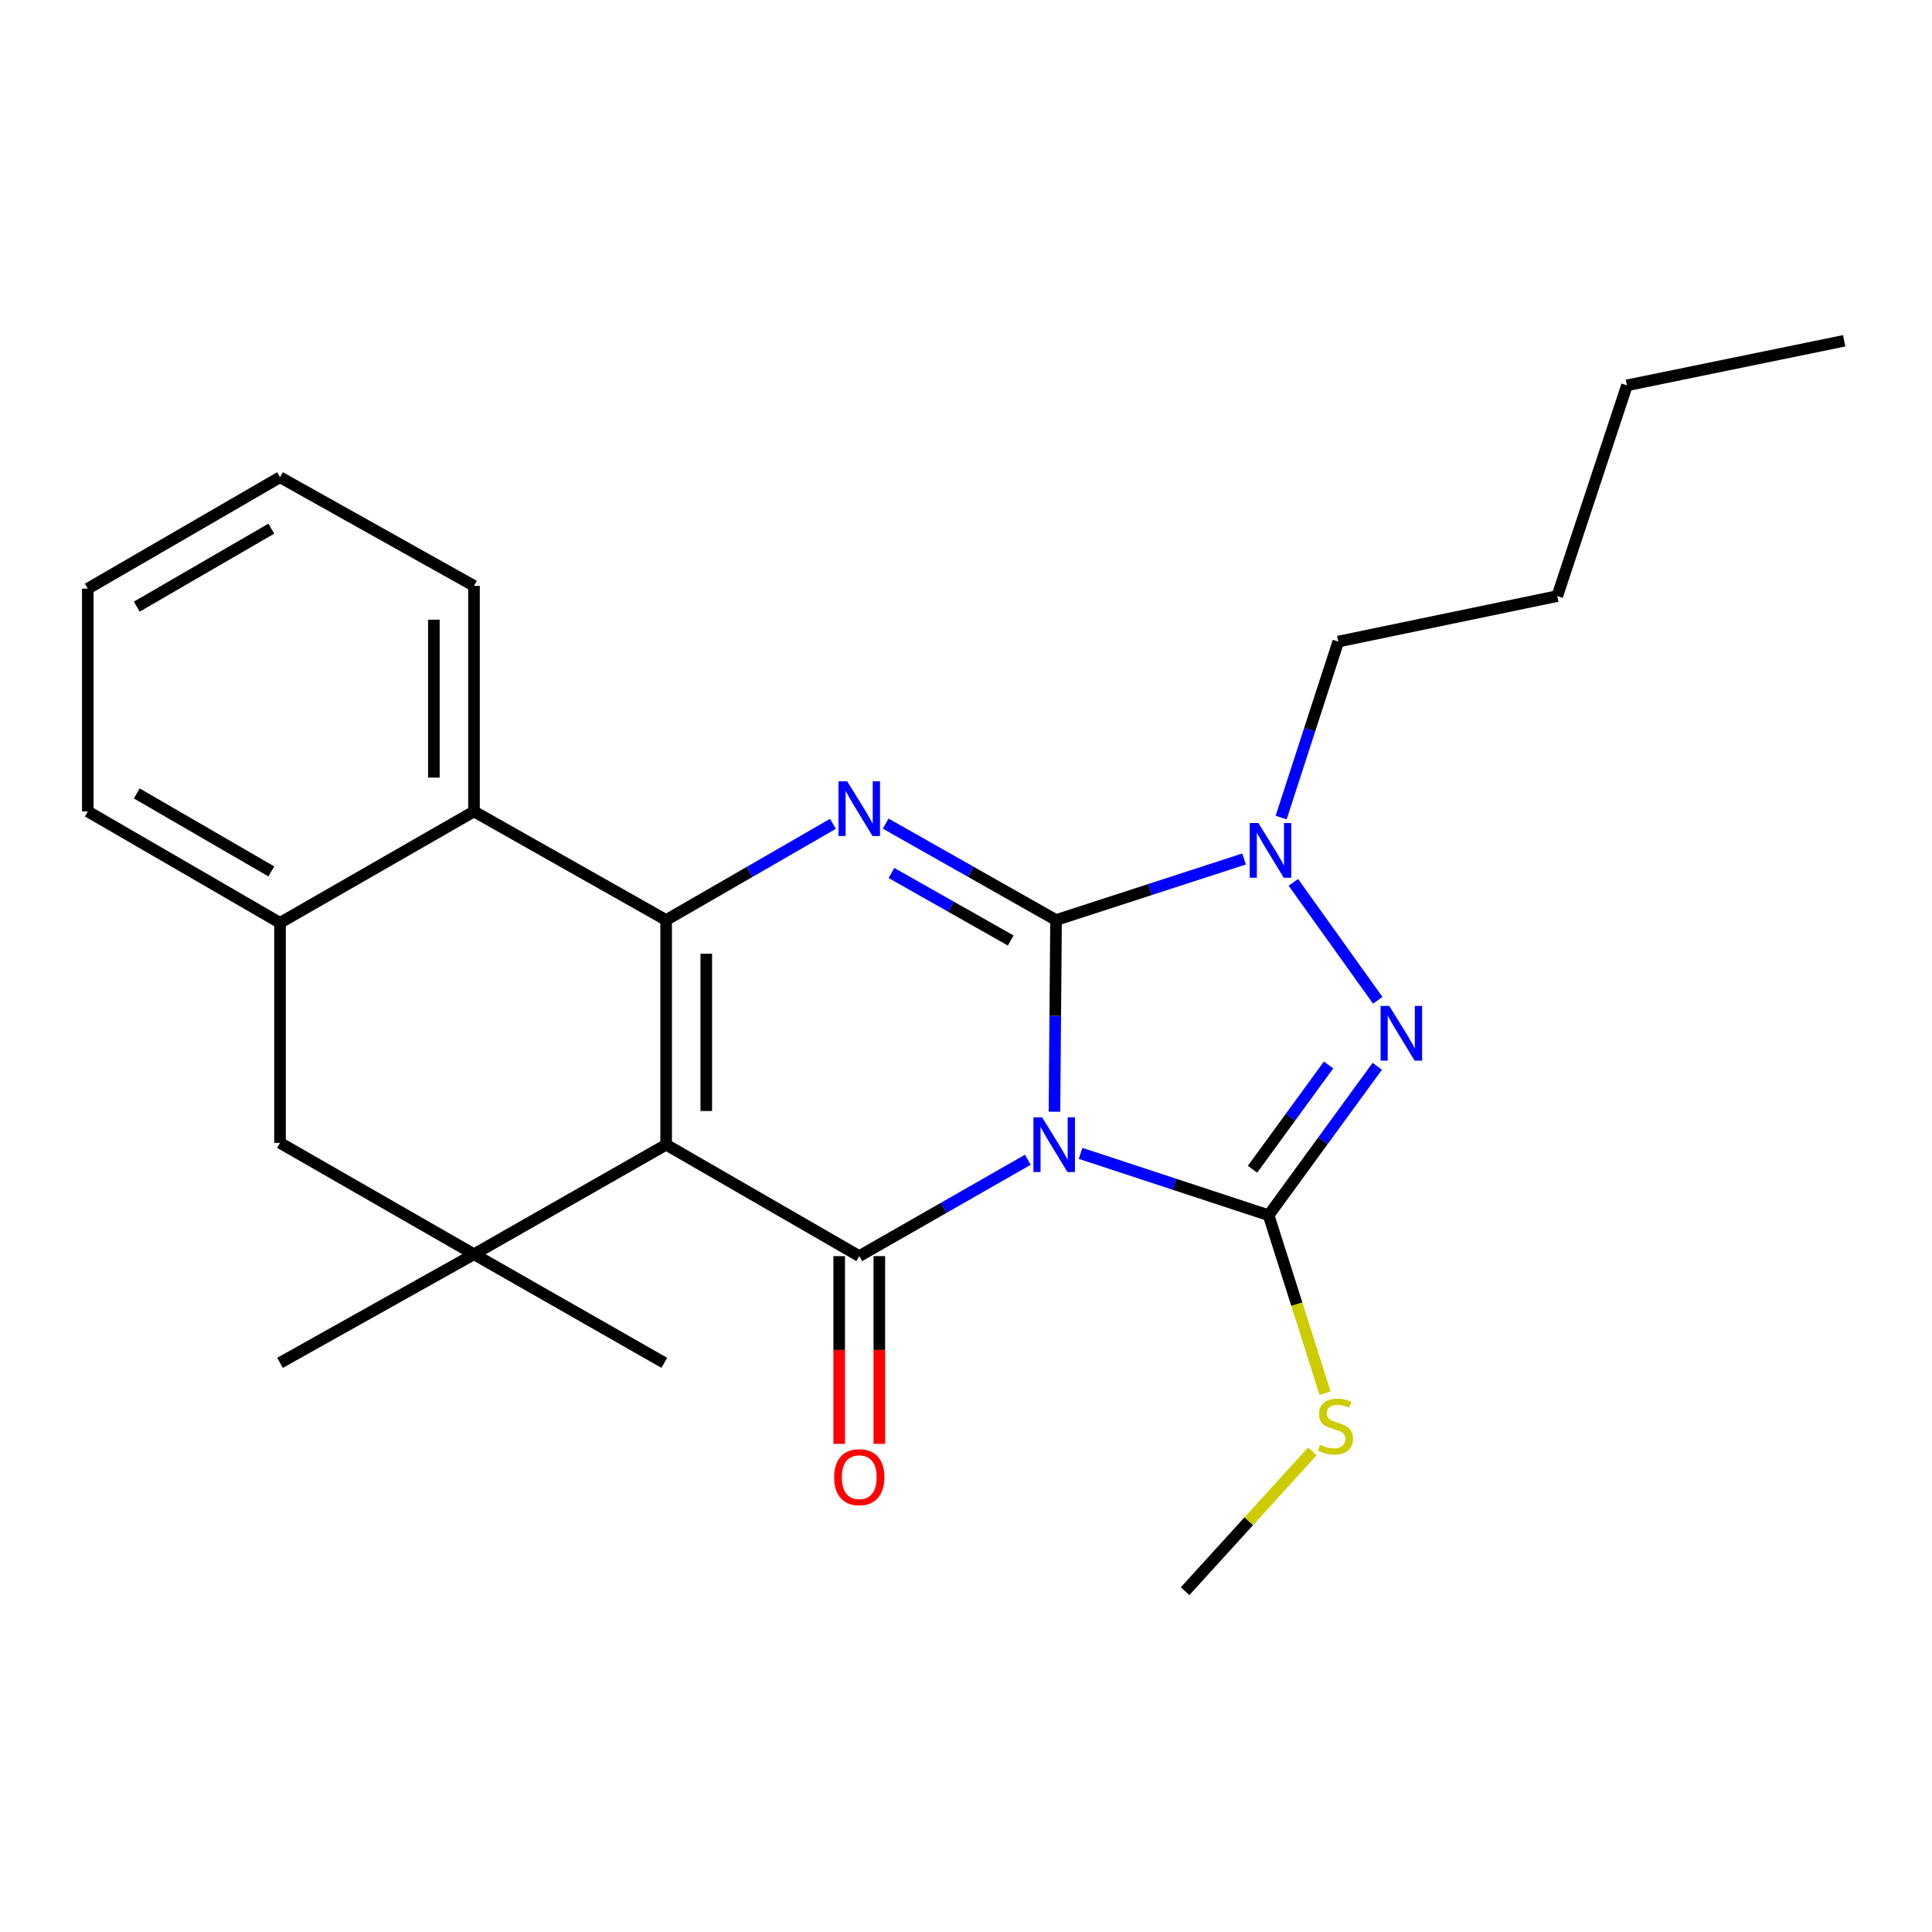 <?xml version='1.0' encoding='iso-8859-1'?>
<svg version='1.1' baseProfile='full'
              xmlns='http://www.w3.org/2000/svg'
                      xmlns:rdkit='http://www.rdkit.org/xml'
                      xmlns:xlink='http://www.w3.org/1999/xlink'
                  xml:space='preserve'
width='1000px' height='1000px' viewBox='0 0 1000 1000'>
<!-- END OF HEADER -->
<rect style='opacity:1.0;fill:#FFFFFF;stroke:none' width='1000' height='1000' x='0' y='0'> </rect>
<path class='bond-0' d='M 545.79,575.421 L 546.199,525.819' style='fill:none;fill-rule:evenodd;stroke:#0000FF;stroke-width:6px;stroke-linecap:butt;stroke-linejoin:miter;stroke-opacity:1' />
<path class='bond-0' d='M 546.199,525.819 L 546.607,476.217' style='fill:none;fill-rule:evenodd;stroke:#000000;stroke-width:6px;stroke-linecap:butt;stroke-linejoin:miter;stroke-opacity:1' />
<path class='bond-2' d='M 532.004,600.287 L 488.377,625.224' style='fill:none;fill-rule:evenodd;stroke:#0000FF;stroke-width:6px;stroke-linecap:butt;stroke-linejoin:miter;stroke-opacity:1' />
<path class='bond-2' d='M 488.377,625.224 L 444.75,650.161' style='fill:none;fill-rule:evenodd;stroke:#000000;stroke-width:6px;stroke-linecap:butt;stroke-linejoin:miter;stroke-opacity:1' />
<path class='bond-4' d='M 559.311,596.983 L 607.973,612.996' style='fill:none;fill-rule:evenodd;stroke:#0000FF;stroke-width:6px;stroke-linecap:butt;stroke-linejoin:miter;stroke-opacity:1' />
<path class='bond-4' d='M 607.973,612.996 L 656.635,629.01' style='fill:none;fill-rule:evenodd;stroke:#000000;stroke-width:6px;stroke-linecap:butt;stroke-linejoin:miter;stroke-opacity:1' />
<path class='bond-5' d='M 546.607,476.217 L 502.512,451.255' style='fill:none;fill-rule:evenodd;stroke:#000000;stroke-width:6px;stroke-linecap:butt;stroke-linejoin:miter;stroke-opacity:1' />
<path class='bond-5' d='M 502.512,451.255 L 458.416,426.292' style='fill:none;fill-rule:evenodd;stroke:#0000FF;stroke-width:6px;stroke-linecap:butt;stroke-linejoin:miter;stroke-opacity:1' />
<path class='bond-5' d='M 523.146,486.804 L 492.279,469.33' style='fill:none;fill-rule:evenodd;stroke:#000000;stroke-width:6px;stroke-linecap:butt;stroke-linejoin:miter;stroke-opacity:1' />
<path class='bond-5' d='M 492.279,469.33 L 461.412,451.856' style='fill:none;fill-rule:evenodd;stroke:#0000FF;stroke-width:6px;stroke-linecap:butt;stroke-linejoin:miter;stroke-opacity:1' />
<path class='bond-7' d='M 546.607,476.217 L 595.277,460.411' style='fill:none;fill-rule:evenodd;stroke:#000000;stroke-width:6px;stroke-linecap:butt;stroke-linejoin:miter;stroke-opacity:1' />
<path class='bond-7' d='M 595.277,460.411 L 643.946,444.604' style='fill:none;fill-rule:evenodd;stroke:#0000FF;stroke-width:6px;stroke-linecap:butt;stroke-linejoin:miter;stroke-opacity:1' />
<path class='bond-1' d='M 344.796,592.488 L 444.75,650.161' style='fill:none;fill-rule:evenodd;stroke:#000000;stroke-width:6px;stroke-linecap:butt;stroke-linejoin:miter;stroke-opacity:1' />
<path class='bond-3' d='M 344.796,592.488 L 344.796,476.217' style='fill:none;fill-rule:evenodd;stroke:#000000;stroke-width:6px;stroke-linecap:butt;stroke-linejoin:miter;stroke-opacity:1' />
<path class='bond-3' d='M 365.567,575.047 L 365.567,493.658' style='fill:none;fill-rule:evenodd;stroke:#000000;stroke-width:6px;stroke-linecap:butt;stroke-linejoin:miter;stroke-opacity:1' />
<path class='bond-8' d='M 344.796,592.488 L 245.339,649.192' style='fill:none;fill-rule:evenodd;stroke:#000000;stroke-width:6px;stroke-linecap:butt;stroke-linejoin:miter;stroke-opacity:1' />
<path class='bond-12' d='M 434.364,650.161 L 434.364,698.743' style='fill:none;fill-rule:evenodd;stroke:#000000;stroke-width:6px;stroke-linecap:butt;stroke-linejoin:miter;stroke-opacity:1' />
<path class='bond-12' d='M 434.364,698.743 L 434.364,747.326' style='fill:none;fill-rule:evenodd;stroke:#FF0000;stroke-width:6px;stroke-linecap:butt;stroke-linejoin:miter;stroke-opacity:1' />
<path class='bond-12' d='M 455.135,650.161 L 455.135,698.743' style='fill:none;fill-rule:evenodd;stroke:#000000;stroke-width:6px;stroke-linecap:butt;stroke-linejoin:miter;stroke-opacity:1' />
<path class='bond-12' d='M 455.135,698.743 L 455.135,747.326' style='fill:none;fill-rule:evenodd;stroke:#FF0000;stroke-width:6px;stroke-linecap:butt;stroke-linejoin:miter;stroke-opacity:1' />
<path class='bond-9' d='M 344.796,476.217 L 245.339,419.998' style='fill:none;fill-rule:evenodd;stroke:#000000;stroke-width:6px;stroke-linecap:butt;stroke-linejoin:miter;stroke-opacity:1' />
<path class='bond-26' d='M 344.796,476.217 L 387.961,451.316' style='fill:none;fill-rule:evenodd;stroke:#000000;stroke-width:6px;stroke-linecap:butt;stroke-linejoin:miter;stroke-opacity:1' />
<path class='bond-26' d='M 387.961,451.316 L 431.125,426.415' style='fill:none;fill-rule:evenodd;stroke:#0000FF;stroke-width:6px;stroke-linecap:butt;stroke-linejoin:miter;stroke-opacity:1' />
<path class='bond-6' d='M 656.635,629.01 L 684.76,590.455' style='fill:none;fill-rule:evenodd;stroke:#000000;stroke-width:6px;stroke-linecap:butt;stroke-linejoin:miter;stroke-opacity:1' />
<path class='bond-6' d='M 684.76,590.455 L 712.884,551.9' style='fill:none;fill-rule:evenodd;stroke:#0000FF;stroke-width:6px;stroke-linecap:butt;stroke-linejoin:miter;stroke-opacity:1' />
<path class='bond-6' d='M 648.292,605.202 L 667.979,578.214' style='fill:none;fill-rule:evenodd;stroke:#000000;stroke-width:6px;stroke-linecap:butt;stroke-linejoin:miter;stroke-opacity:1' />
<path class='bond-6' d='M 667.979,578.214 L 687.667,551.226' style='fill:none;fill-rule:evenodd;stroke:#0000FF;stroke-width:6px;stroke-linecap:butt;stroke-linejoin:miter;stroke-opacity:1' />
<path class='bond-13' d='M 656.635,629.01 L 671.239,675.054' style='fill:none;fill-rule:evenodd;stroke:#000000;stroke-width:6px;stroke-linecap:butt;stroke-linejoin:miter;stroke-opacity:1' />
<path class='bond-13' d='M 671.239,675.054 L 685.844,721.099' style='fill:none;fill-rule:evenodd;stroke:#CCCC00;stroke-width:6px;stroke-linecap:butt;stroke-linejoin:miter;stroke-opacity:1' />
<path class='bond-25' d='M 713.125,517.756 L 669.444,456.714' style='fill:none;fill-rule:evenodd;stroke:#0000FF;stroke-width:6px;stroke-linecap:butt;stroke-linejoin:miter;stroke-opacity:1' />
<path class='bond-14' d='M 663.122,423.168 L 677.903,377.624' style='fill:none;fill-rule:evenodd;stroke:#0000FF;stroke-width:6px;stroke-linecap:butt;stroke-linejoin:miter;stroke-opacity:1' />
<path class='bond-14' d='M 677.903,377.624 L 692.684,332.08' style='fill:none;fill-rule:evenodd;stroke:#000000;stroke-width:6px;stroke-linecap:butt;stroke-linejoin:miter;stroke-opacity:1' />
<path class='bond-11' d='M 245.339,649.192 L 144.935,591.553' style='fill:none;fill-rule:evenodd;stroke:#000000;stroke-width:6px;stroke-linecap:butt;stroke-linejoin:miter;stroke-opacity:1' />
<path class='bond-15' d='M 245.339,649.192 L 144.935,705.4' style='fill:none;fill-rule:evenodd;stroke:#000000;stroke-width:6px;stroke-linecap:butt;stroke-linejoin:miter;stroke-opacity:1' />
<path class='bond-16' d='M 245.339,649.192 L 343.838,705.4' style='fill:none;fill-rule:evenodd;stroke:#000000;stroke-width:6px;stroke-linecap:butt;stroke-linejoin:miter;stroke-opacity:1' />
<path class='bond-17' d='M 245.339,419.998 L 245.339,303.243' style='fill:none;fill-rule:evenodd;stroke:#000000;stroke-width:6px;stroke-linecap:butt;stroke-linejoin:miter;stroke-opacity:1' />
<path class='bond-17' d='M 224.568,402.485 L 224.568,320.756' style='fill:none;fill-rule:evenodd;stroke:#000000;stroke-width:6px;stroke-linecap:butt;stroke-linejoin:miter;stroke-opacity:1' />
<path class='bond-27' d='M 245.339,419.998 L 144.935,477.66' style='fill:none;fill-rule:evenodd;stroke:#000000;stroke-width:6px;stroke-linecap:butt;stroke-linejoin:miter;stroke-opacity:1' />
<path class='bond-10' d='M 144.935,477.66 L 144.935,591.553' style='fill:none;fill-rule:evenodd;stroke:#000000;stroke-width:6px;stroke-linecap:butt;stroke-linejoin:miter;stroke-opacity:1' />
<path class='bond-18' d='M 144.935,477.66 L 45.455,419.998' style='fill:none;fill-rule:evenodd;stroke:#000000;stroke-width:6px;stroke-linecap:butt;stroke-linejoin:miter;stroke-opacity:1' />
<path class='bond-18' d='M 140.429,451.04 L 70.793,410.677' style='fill:none;fill-rule:evenodd;stroke:#000000;stroke-width:6px;stroke-linecap:butt;stroke-linejoin:miter;stroke-opacity:1' />
<path class='bond-19' d='M 679.259,751.234 L 646.328,787.421' style='fill:none;fill-rule:evenodd;stroke:#CCCC00;stroke-width:6px;stroke-linecap:butt;stroke-linejoin:miter;stroke-opacity:1' />
<path class='bond-19' d='M 646.328,787.421 L 613.397,823.609' style='fill:none;fill-rule:evenodd;stroke:#000000;stroke-width:6px;stroke-linecap:butt;stroke-linejoin:miter;stroke-opacity:1' />
<path class='bond-20' d='M 692.684,332.08 L 806.046,308.528' style='fill:none;fill-rule:evenodd;stroke:#000000;stroke-width:6px;stroke-linecap:butt;stroke-linejoin:miter;stroke-opacity:1' />
<path class='bond-22' d='M 245.339,303.243 L 144.935,247.012' style='fill:none;fill-rule:evenodd;stroke:#000000;stroke-width:6px;stroke-linecap:butt;stroke-linejoin:miter;stroke-opacity:1' />
<path class='bond-23' d='M 45.455,419.998 L 45.455,304.674' style='fill:none;fill-rule:evenodd;stroke:#000000;stroke-width:6px;stroke-linecap:butt;stroke-linejoin:miter;stroke-opacity:1' />
<path class='bond-21' d='M 806.046,308.528 L 842.106,199.458' style='fill:none;fill-rule:evenodd;stroke:#000000;stroke-width:6px;stroke-linecap:butt;stroke-linejoin:miter;stroke-opacity:1' />
<path class='bond-24' d='M 842.106,199.458 L 954.545,176.391' style='fill:none;fill-rule:evenodd;stroke:#000000;stroke-width:6px;stroke-linecap:butt;stroke-linejoin:miter;stroke-opacity:1' />
<path class='bond-28' d='M 144.935,247.012 L 45.455,304.674' style='fill:none;fill-rule:evenodd;stroke:#000000;stroke-width:6px;stroke-linecap:butt;stroke-linejoin:miter;stroke-opacity:1' />
<path class='bond-28' d='M 140.429,273.631 L 70.793,313.995' style='fill:none;fill-rule:evenodd;stroke:#000000;stroke-width:6px;stroke-linecap:butt;stroke-linejoin:miter;stroke-opacity:1' />
<path  class='atom-0' d='M 539.39 578.328
L 548.67 593.328
Q 549.59 594.808, 551.07 597.488
Q 552.55 600.168, 552.63 600.328
L 552.63 578.328
L 556.39 578.328
L 556.39 606.648
L 552.51 606.648
L 542.55 590.248
Q 541.39 588.328, 540.15 586.128
Q 538.95 583.928, 538.59 583.248
L 538.59 606.648
L 534.91 606.648
L 534.91 578.328
L 539.39 578.328
' fill='#0000FF'/>
<path  class='atom-6' d='M 438.49 404.395
L 447.77 419.395
Q 448.69 420.875, 450.17 423.555
Q 451.65 426.235, 451.73 426.395
L 451.73 404.395
L 455.49 404.395
L 455.49 432.715
L 451.61 432.715
L 441.65 416.315
Q 440.49 414.395, 439.25 412.195
Q 438.05 409.995, 437.69 409.315
L 437.69 432.715
L 434.01 432.715
L 434.01 404.395
L 438.49 404.395
' fill='#0000FF'/>
<path  class='atom-7' d='M 719.08 520.666
L 728.36 535.666
Q 729.28 537.146, 730.76 539.826
Q 732.24 542.506, 732.32 542.666
L 732.32 520.666
L 736.08 520.666
L 736.08 548.986
L 732.2 548.986
L 722.24 532.586
Q 721.08 530.666, 719.84 528.466
Q 718.64 526.266, 718.28 525.586
L 718.28 548.986
L 714.6 548.986
L 714.6 520.666
L 719.08 520.666
' fill='#0000FF'/>
<path  class='atom-8' d='M 651.344 426.009
L 660.624 441.009
Q 661.544 442.489, 663.024 445.169
Q 664.504 447.849, 664.584 448.009
L 664.584 426.009
L 668.344 426.009
L 668.344 454.329
L 664.464 454.329
L 654.504 437.929
Q 653.344 436.009, 652.104 433.809
Q 650.904 431.609, 650.544 430.929
L 650.544 454.329
L 646.864 454.329
L 646.864 426.009
L 651.344 426.009
' fill='#0000FF'/>
<path  class='atom-13' d='M 431.75 764.584
Q 431.75 757.784, 435.11 753.984
Q 438.47 750.184, 444.75 750.184
Q 451.03 750.184, 454.39 753.984
Q 457.75 757.784, 457.75 764.584
Q 457.75 771.464, 454.35 775.384
Q 450.95 779.264, 444.75 779.264
Q 438.51 779.264, 435.11 775.384
Q 431.75 771.504, 431.75 764.584
M 444.75 776.064
Q 449.07 776.064, 451.39 773.184
Q 453.75 770.264, 453.75 764.584
Q 453.75 759.024, 451.39 756.224
Q 449.07 753.384, 444.75 753.384
Q 440.43 753.384, 438.07 756.184
Q 435.75 758.984, 435.75 764.584
Q 435.75 770.304, 438.07 773.184
Q 440.43 776.064, 444.75 776.064
' fill='#FF0000'/>
<path  class='atom-14' d='M 683.23 747.799
Q 683.55 747.919, 684.87 748.479
Q 686.19 749.039, 687.63 749.399
Q 689.11 749.719, 690.55 749.719
Q 693.23 749.719, 694.79 748.439
Q 696.35 747.119, 696.35 744.839
Q 696.35 743.279, 695.55 742.319
Q 694.79 741.359, 693.59 740.839
Q 692.39 740.319, 690.39 739.719
Q 687.87 738.959, 686.35 738.239
Q 684.87 737.519, 683.79 735.999
Q 682.75 734.479, 682.75 731.919
Q 682.75 728.359, 685.15 726.159
Q 687.59 723.959, 692.39 723.959
Q 695.67 723.959, 699.39 725.519
L 698.47 728.599
Q 695.07 727.199, 692.51 727.199
Q 689.75 727.199, 688.23 728.359
Q 686.71 729.479, 686.75 731.439
Q 686.75 732.959, 687.51 733.879
Q 688.31 734.799, 689.43 735.319
Q 690.59 735.839, 692.51 736.439
Q 695.07 737.239, 696.59 738.039
Q 698.11 738.839, 699.19 740.479
Q 700.31 742.079, 700.31 744.839
Q 700.31 748.759, 697.67 750.879
Q 695.07 752.959, 690.71 752.959
Q 688.19 752.959, 686.27 752.399
Q 684.39 751.879, 682.15 750.959
L 683.23 747.799
' fill='#CCCC00'/>
</svg>
